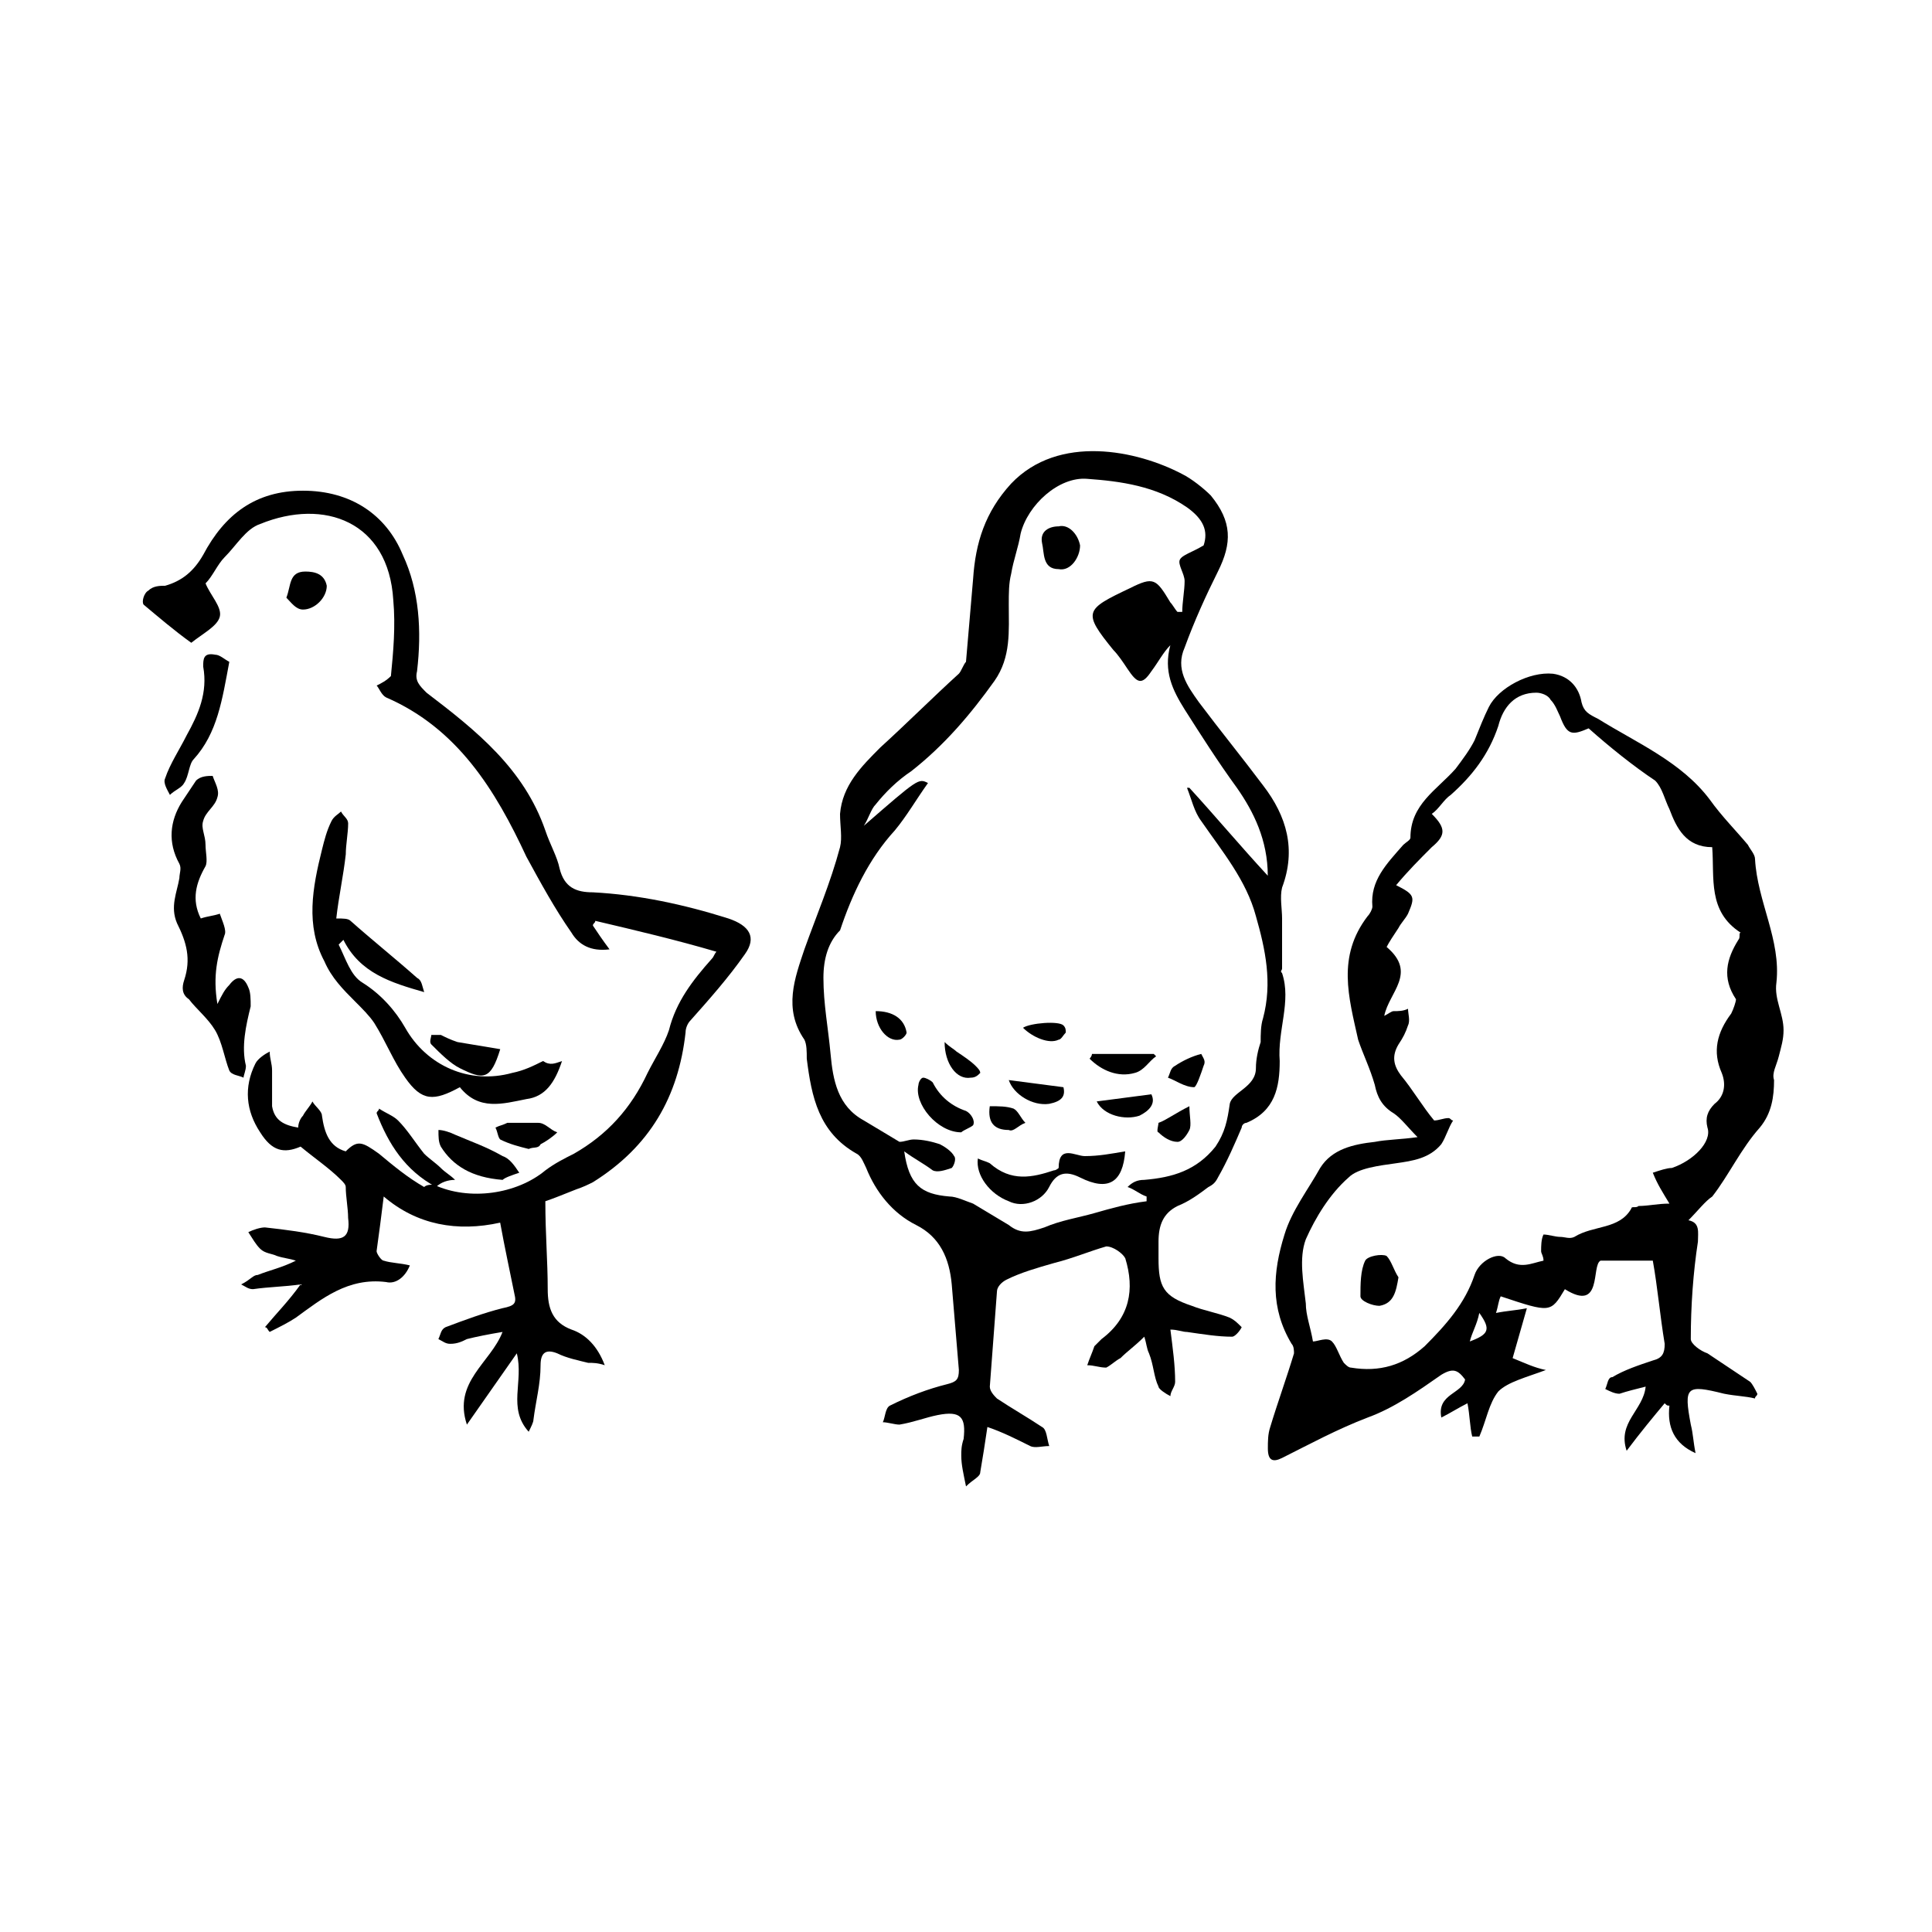 <?xml version="1.0" encoding="UTF-8"?>
<!-- Uploaded to: SVG Repo, www.svgrepo.com, Generator: SVG Repo Mixer Tools -->
<svg fill="#000000" width="800px" height="800px" version="1.1" viewBox="144 144 512 512" xmlns="http://www.w3.org/2000/svg">
 <g>
  <path d="m591.45 467.38c3.148 0.629 2.519 3.148 2.519 5.668-1.258 8.188-1.891 17.004-1.891 25.82 0 1.258 2.519 3.148 4.41 3.777 3.777 2.519 7.559 5.039 11.336 7.559 0.629 0.629 1.258 1.891 1.891 3.148 0 0.629-0.629 0.629-0.629 1.258-2.519-0.629-5.039-0.629-8.188-1.258-10.078-2.519-10.707-1.891-8.816 8.188 0.629 2.519 0.629 4.41 1.258 7.559-5.668-2.519-7.559-6.926-6.926-12.594-0.629 0-0.629 0-1.258-0.629-3.148 3.777-6.297 7.559-10.078 12.594-2.519-7.559 4.41-10.707 5.039-17.004-2.519 0.629-5.039 1.258-6.926 1.891-1.258 0-2.519-0.629-3.777-1.258 0.629-1.258 0.629-3.148 1.891-3.148 3.148-1.891 6.926-3.148 10.707-4.41 2.519-0.629 3.148-1.891 3.148-4.41-1.258-7.559-1.891-15.113-3.148-22.043h-13.855c-2.519 1.258 0.629 13.855-9.445 7.559-3.777 6.297-3.777 6.297-17.004 1.891-0.629 1.258-0.629 2.519-1.258 4.41 3.148-0.629 5.039-0.629 8.188-1.258-1.258 4.41-2.519 8.816-3.777 13.227 3.148 1.258 5.668 2.519 8.816 3.148-5.039 1.891-10.078 3.148-12.594 5.668-2.519 3.148-3.148 7.559-5.039 11.965h-1.891c-0.629-2.519-0.629-5.668-1.258-8.816-2.519 1.258-4.41 2.519-6.926 3.777-1.258-6.297 5.668-6.297 6.297-10.078-1.891-2.519-3.148-3.148-6.297-1.258-6.297 4.41-12.594 8.816-19.523 11.336-8.188 3.148-15.113 6.926-22.672 10.707-2.519 1.258-3.777 0.629-3.777-2.519 0-1.891 0-3.777 0.629-5.668 1.891-6.297 4.41-13.227 6.297-19.523 0-0.629 0-1.891-0.629-2.519-5.668-9.445-5.039-18.895-1.891-28.969 1.891-6.297 6.297-11.965 9.445-17.633 3.148-5.039 8.816-6.297 14.484-6.926 3.148-0.629 6.926-0.629 11.336-1.258-2.519-2.519-4.41-5.039-6.297-6.297-3.148-1.891-4.41-4.41-5.039-7.559-1.258-4.41-3.148-8.188-4.41-11.965-2.519-11.336-5.668-22.043 2.519-32.746 0.629-0.629 1.258-1.891 1.258-2.519-0.629-6.926 3.777-11.336 8.188-16.375 0.629-0.629 1.891-1.258 1.891-1.891 0-8.816 6.926-12.594 11.965-18.262 1.891-2.519 3.777-5.039 5.039-7.559 1.258-3.148 2.519-6.297 3.777-8.816 2.519-5.039 10.707-9.445 17.004-8.816 4.41 0.629 6.926 3.777 7.559 7.559 0.629 2.519 1.891 3.148 4.41 4.41 10.078 6.297 22.043 11.336 29.598 21.41 3.148 4.41 6.926 8.188 10.078 11.965 0.629 1.258 1.891 2.519 1.891 3.777 0.629 11.336 6.926 21.41 5.668 32.746-0.629 4.41 1.891 8.188 1.891 12.594 0 2.519-0.629 4.41-1.258 6.926-0.629 2.519-1.891 4.41-1.258 6.297 0 4.41-0.629 8.816-3.777 12.594-5.039 5.668-8.188 12.594-12.594 18.262-1.91 1.258-3.801 3.777-6.32 6.297zm-26.449-130.36c-4.41 1.891-5.668 1.891-7.559-3.148-0.629-1.258-1.258-3.148-2.519-4.41-0.629-1.258-2.519-1.891-3.777-1.891-5.668 0-8.816 3.777-10.078 8.816-2.519 7.559-6.926 13.227-12.594 18.262-1.891 1.258-3.148 3.777-5.039 5.039 3.777 3.777 3.777 5.668 0 8.816-3.148 3.148-6.297 6.297-9.445 10.078 5.039 2.519 5.039 3.148 3.148 7.559-0.629 1.258-1.891 2.519-2.519 3.777-1.258 1.891-2.519 3.777-3.148 5.039 8.188 6.926 0.629 11.965-0.629 18.262 1.258-0.629 1.891-1.258 2.519-1.258 1.258 0 2.519 0 3.777-0.629 0 1.258 0.629 3.148 0 4.41-0.629 1.891-1.258 3.148-2.519 5.039-1.891 3.148-1.258 5.668 0.629 8.188 3.148 3.777 5.668 8.188 8.816 11.965 1.258 0 2.519-0.629 3.777-0.629 0.629 0 0.629 0.629 1.258 0.629-1.258 1.891-1.891 4.41-3.148 6.297-3.148 3.777-7.559 4.41-11.965 5.039-4.41 0.629-10.078 1.258-12.594 3.777-5.039 4.41-8.816 10.707-11.336 16.375-1.891 5.039-0.629 11.336 0 17.004 0 3.148 1.258 6.297 1.891 10.078 1.258 0 3.777-1.258 5.039 0 1.258 1.258 1.891 3.777 3.148 5.668 0.629 0.629 1.258 1.258 1.891 1.258 7.559 1.258 13.855-0.629 19.523-5.668 5.668-5.668 10.707-11.336 13.227-18.895 1.258-3.777 6.297-6.297 8.188-4.41 3.777 3.148 6.926 1.258 10.078 0.629 0-1.258-0.629-1.891-0.629-2.519 0-1.258 0-3.148 0.629-4.41 1.258 0 3.148 0.629 4.41 0.629 1.258 0 2.519 0.629 3.777 0 5.039-3.148 11.965-1.891 15.113-7.559 0-0.629 1.258 0 1.891-0.629 2.519 0 5.039-0.629 8.188-0.629-1.891-3.148-3.148-5.039-4.41-8.188 1.891-0.629 3.777-1.258 5.039-1.258 5.668-1.891 10.707-6.926 9.445-10.707-0.629-2.519 0-4.41 1.891-6.297 2.519-1.891 3.148-5.039 1.891-8.188-2.519-5.668-1.258-10.707 2.519-15.742 0.629-1.258 1.258-3.148 1.258-3.777-3.777-5.668-2.519-10.707 0.629-15.742 0.629-0.629 0-1.891 0.629-1.891-8.816-5.668-6.926-14.484-7.559-22.672-6.926 0-9.445-5.039-11.336-10.078-1.258-2.519-1.891-5.668-3.777-7.559-5.672-3.777-11.969-8.816-17.637-13.852zm-31.488 162.48c5.039-1.891 5.668-3.148 2.519-7.559-0.629 3.152-1.891 5.039-2.519 7.559z"/>
  <path d="m405.67 522.17c-0.629 4.41-1.258 8.188-1.891 11.965 0 1.258-1.891 1.891-3.777 3.777-0.629-3.148-1.258-5.668-1.258-8.188 0-1.258 0-2.519 0.629-4.41 0.629-5.668-0.629-7.559-6.926-6.297-3.148 0.629-6.297 1.891-10.078 2.519-1.258 0-3.148-0.629-4.41-0.629 0.629-1.258 0.629-3.777 1.891-4.41 5.039-2.519 10.078-4.41 15.113-5.668 2.519-0.629 3.148-1.258 3.148-3.777-0.629-7.559-1.258-15.113-1.891-22.672-0.629-6.926-3.148-12.594-9.445-15.742-6.297-3.148-10.707-8.816-13.227-15.113-0.629-1.258-1.258-3.148-2.519-3.777-10.078-5.668-11.965-15.113-13.227-25.191 0-1.891 0-3.777-0.629-5.039-5.668-8.188-2.519-16.375 0-23.93 3.148-8.816 6.926-17.633 9.445-27.078 0.629-2.519 0-5.668 0-8.816 0.629-7.559 5.668-12.594 10.707-17.633 6.926-6.297 13.855-13.227 20.781-19.523 0.629-0.629 1.258-2.519 1.891-3.148 0.629-7.559 1.258-14.484 1.891-22.043 0.629-9.445 3.148-17.633 10.078-25.191 12.594-13.227 33.379-8.816 45.344-2.519 2.519 1.258 5.668 3.777 7.559 5.668 5.668 6.926 5.668 12.594 1.891 20.152-3.148 6.297-6.297 13.227-8.816 20.152-2.519 5.668 0.629 10.078 3.777 14.484 5.668 7.559 11.336 14.484 17.004 22.043 6.297 8.188 8.816 17.004 5.039 27.078-0.629 2.519 0 5.668 0 8.188v13.227c0 0.629-0.629 0.629 0 1.258 2.519 7.559-1.258 15.113-0.629 23.301 0 6.926-1.258 13.227-8.816 16.375-0.629 0-1.258 0.629-1.258 1.258-1.891 4.41-3.777 8.816-6.297 13.227-0.629 1.258-1.258 1.891-2.519 2.519-2.519 1.891-5.039 3.777-8.188 5.039-3.777 1.891-5.039 5.039-5.039 9.445v4.41c0 7.559 1.258 10.078 8.816 12.594 3.148 1.258 6.926 1.891 10.078 3.148 1.258 0.629 1.891 1.258 3.148 2.519-0.629 1.258-1.891 2.519-2.519 2.519-3.777 0-7.559-0.629-11.965-1.258-1.258 0-2.519-0.629-4.41-0.629 0.629 5.039 1.258 9.445 1.258 13.855 0 1.258-1.258 2.519-1.258 3.777-1.258-0.629-3.148-1.891-3.148-2.519-1.258-2.519-1.258-5.668-2.519-8.816-0.629-1.258-0.629-2.519-1.258-4.41-2.519 2.519-4.41 3.777-6.297 5.668-1.258 0.629-2.519 1.891-3.777 2.519-1.891 0-3.148-0.629-5.039-0.629 0.629-1.891 1.258-3.148 1.891-5.039 0.629-0.629 1.258-1.258 1.891-1.891 7.559-5.668 8.816-13.227 6.297-21.41-0.629-1.258-3.148-3.148-5.039-3.148-4.41 1.258-8.816 3.148-13.855 4.41-4.41 1.258-8.816 2.519-12.594 4.41-1.258 0.629-2.519 1.891-2.519 3.148-0.629 8.188-1.258 17.004-1.891 25.191 0 1.258 1.258 2.519 1.891 3.148 3.777 2.519 8.188 5.039 11.965 7.559 1.258 0.629 1.258 3.148 1.891 5.039-1.891 0-3.777 0.629-5.039 0-3.789-1.898-7.566-3.785-11.344-5.047zm-22.043-73.051c1.258 8.816 4.41 11.336 11.965 11.965 1.891 0 4.41 1.258 6.297 1.891 3.148 1.891 6.297 3.777 9.445 5.668 3.148 2.519 5.668 1.891 9.445 0.629 4.41-1.891 8.816-2.519 13.227-3.777 4.41-1.258 8.816-2.519 13.855-3.148v-1.258c-1.891-0.629-3.148-1.891-5.039-2.519 1.258-1.258 2.519-1.891 4.41-1.891 7.559-0.629 13.855-2.519 18.895-8.816 2.519-3.777 3.148-6.926 3.777-11.336 0.629-3.148 6.926-4.41 6.926-9.445 0-2.519 0.629-5.039 1.258-6.926 0-1.891 0-4.41 0.629-6.297 2.519-9.445 0.629-18.262-1.891-27.078-2.519-9.445-8.816-17.004-14.484-25.191-1.891-2.519-2.519-5.668-3.777-8.816h0.629c6.926 7.559 13.227 15.113 20.781 23.301 0-9.445-3.777-17.004-8.188-23.301-5.039-6.926-9.445-13.855-13.855-20.781-3.148-5.039-5.668-10.078-3.777-17.004-1.891 1.891-3.148 4.41-5.039 6.926-2.519 3.777-3.777 3.148-6.297-0.629-1.258-1.891-2.519-3.777-3.777-5.039-8.188-10.078-7.559-10.707 4.41-16.375 6.297-3.148 6.926-2.519 10.707 3.777 0.629 0.629 1.258 1.891 1.891 2.519h1.258c0-2.519 0.629-5.668 0.629-8.188 0-1.891-1.891-4.41-1.258-5.668 0.629-1.258 3.148-1.891 6.297-3.777 1.258-3.777 0-6.926-4.41-10.078-8.188-5.668-17.633-6.926-26.449-7.559-7.559-0.629-15.742 6.926-17.633 14.484-0.629 3.777-1.891 6.926-2.519 10.707-0.629 2.519-0.629 5.039-0.629 8.188 0 6.926 0.629 13.855-3.777 20.152-6.297 8.816-13.227 17.004-22.043 23.93-3.777 2.519-6.926 5.668-9.445 8.816-1.258 1.258-1.891 3.777-3.148 5.668 14.484-12.594 14.484-12.594 17.004-11.336-3.148 4.41-5.668 8.816-8.816 12.594-6.926 7.559-11.336 17.004-14.484 26.449-3.148 3.148-4.41 7.559-4.41 12.598 0 6.926 1.258 13.227 1.891 20.152 0.629 6.926 1.891 13.855 8.816 17.633 3.148 1.891 6.297 3.777 9.445 5.668 1.258 0 2.519-0.629 3.777-0.629 2.519 0 5.039 0.629 6.926 1.258 1.258 0.629 3.148 1.891 3.777 3.148 0.629 0.629 0 2.519-0.629 3.148-1.891 0.629-3.777 1.258-5.039 0.629-2.512-1.887-5.031-3.148-7.551-5.035z"/>
  <path d="m258.93 457.94c9.445 4.41 22.043 2.519 29.598-3.777 2.519-1.891 5.039-3.148 7.559-4.41 8.816-5.039 15.113-11.965 19.523-21.41 1.891-3.777 4.41-7.559 5.668-11.336 1.891-7.559 6.297-13.227 11.336-18.895 0.629-0.629 0.629-1.258 1.258-1.891-10.707-3.148-21.41-5.668-32.117-8.188 0 0.629-0.629 0.629-0.629 1.258 1.258 1.891 2.519 3.777 4.41 6.297-5.039 0.629-8.188-1.258-10.078-4.41-4.41-6.297-8.188-13.227-11.965-20.152-8.188-17.633-18.262-34.008-37.156-42.195-1.258-0.629-1.891-2.519-2.519-3.148 1.258-0.629 2.519-1.258 3.777-2.519 0.629-6.297 1.258-13.227 0.629-20.152-1.258-20.781-18.262-27.078-35.266-20.152-3.777 1.258-6.297 5.668-9.445 8.816-1.891 1.891-3.148 5.039-5.039 6.926 1.258 3.148 4.41 6.297 3.777 8.816-0.629 2.519-4.41 4.41-7.559 6.926-4.41-3.148-8.816-6.926-12.594-10.078-0.629-0.629 0-3.148 1.258-3.777 1.258-1.258 3.148-1.258 4.41-1.258 4.41-1.258 7.559-3.777 10.078-8.188 5.668-10.707 13.855-17.004 26.449-17.004s22.043 6.297 26.449 17.004c4.41 9.445 5.039 20.152 3.777 30.859-0.629 2.519 0.629 3.777 2.519 5.668 13.227 10.078 25.82 20.152 31.488 36.527 1.258 3.777 3.148 6.926 3.777 10.078 1.258 5.039 4.41 6.297 8.816 6.297 11.965 0.629 23.93 3.148 35.895 6.926 5.668 1.891 7.559 5.039 4.41 9.445-4.41 6.297-9.445 11.965-14.484 17.633-0.629 0.629-1.258 1.891-1.258 3.148-1.891 17.004-9.445 30.23-24.562 39.676-1.258 0.629-2.519 1.258-4.41 1.891-3.148 1.258-6.297 2.519-8.188 3.148 0 8.816 0.629 15.742 0.629 23.301 0 5.039 1.258 8.816 6.297 10.707 3.777 1.258 6.926 4.41 8.816 9.445-1.891-0.629-3.148-0.629-4.41-0.629-2.519-0.629-5.668-1.258-8.188-2.519-3.148-1.258-4.41 0-4.41 3.148 0 5.039-1.258 9.445-1.891 14.484 0 0.629-0.629 1.891-1.258 3.148-5.668-6.297-1.258-13.227-3.148-20.781-4.41 6.297-8.816 12.594-13.227 18.895-3.777-11.336 6.297-16.375 9.445-24.562-3.777 0.629-6.926 1.258-9.445 1.891-1.258 0.629-2.519 1.258-4.41 1.258-1.258 0-1.891-0.629-3.148-1.258 0.629-1.258 0.629-2.519 1.891-3.148 5.039-1.891 10.078-3.777 15.113-5.039 3.148-0.629 3.777-1.258 3.148-3.777-1.258-6.297-2.519-11.965-3.777-18.895-11.336 2.519-22.043 0.629-30.859-6.926-0.629 5.039-1.258 10.078-1.891 14.484 0 0.629 1.258 2.519 1.891 2.519 1.891 0.629 4.41 0.629 6.926 1.258-1.258 3.148-3.777 5.039-6.297 4.41-10.078-1.258-17.004 4.41-23.93 9.445-1.891 1.258-4.41 2.519-6.926 3.777-0.629-0.629-0.629-1.258-1.258-1.258 3.148-3.777 6.297-6.926 9.445-11.336-4.41 0.629-8.188 0.629-12.594 1.258-1.258 0-1.891-0.629-3.148-1.258 2.527-1.25 3.156-2.512 4.414-2.512 3.148-1.258 6.297-1.891 10.078-3.777-1.891-0.629-3.148-0.629-5.039-1.258-1.258-0.629-3.148-0.629-4.41-1.891-1.258-1.258-1.891-2.519-3.148-4.41 1.258-0.629 3.148-1.258 4.41-1.258 5.668 0.629 10.707 1.258 15.742 2.519 5.039 1.258 6.926 0 6.297-5.039 0-2.519-0.629-5.668-0.629-8.188 0-0.629-0.629-1.258-1.258-1.891-3.148-3.148-6.926-5.668-10.707-8.816-4.41 1.891-7.559 1.258-10.707-3.777-3.777-5.668-4.41-11.965-1.258-18.262 0.629-1.258 2.519-2.519 3.777-3.148 0 1.891 0.629 3.148 0.629 5.039v9.445c0.629 3.777 3.148 5.039 6.926 5.668 0-1.258 0.629-2.519 1.258-3.148 0.629-1.258 1.891-2.519 2.519-3.777 0.629 1.258 2.519 2.519 2.519 3.777 0.629 4.41 1.891 8.188 6.297 9.445 3.148-3.148 4.41-2.519 8.816 0.629 3.777 3.148 7.559 6.297 11.965 8.816 0.637-0.629 1.895-0.629 2.527-0.629z"/>
  <path d="m292.94 425.19c-1.891 5.668-4.41 9.445-9.445 10.078-6.297 1.258-12.594 3.148-17.633-3.148-6.926 3.777-10.078 3.777-14.484-2.519-3.148-4.41-5.039-9.445-8.188-14.484-1.258-1.891-3.148-3.777-5.039-5.668-3.148-3.148-6.297-6.297-8.188-10.707-5.039-9.445-3.148-19.523-0.629-29.598 0.629-2.519 1.258-5.039 2.519-7.559 0.629-1.258 1.891-1.891 2.519-2.519 0.629 1.258 1.891 1.891 1.891 3.148 0 2.519-0.629 5.668-0.629 8.188-0.629 5.668-1.891 11.336-2.519 17.004 1.891 0 3.148 0 3.777 0.629 5.668 5.039 11.965 10.078 17.633 15.113 1.258 0.629 1.258 1.891 1.891 3.777-8.816-2.519-17.004-5.039-21.41-13.855-0.629 0.629-0.629 0.629-1.258 1.258 1.891 3.777 3.148 8.188 6.297 10.078 5.039 3.148 8.816 7.559 11.336 11.965 5.668 10.078 17.004 15.113 28.34 11.965 3.148-0.629 5.668-1.891 8.188-3.148 1.883 1.266 3.144 0.637 5.031 0.004z"/>
  <path d="m197.21 387.4c1.891-0.629 3.148-0.629 5.039-1.258 0.629 1.891 1.891 4.41 1.258 5.668-1.891 5.668-3.148 10.707-1.891 18.262 1.258-2.519 1.891-3.777 3.148-5.039 1.891-2.519 3.777-2.519 5.039 0.629 0.629 1.258 0.629 3.148 0.629 5.039-1.258 5.039-2.519 10.707-1.258 15.742 0 1.258-0.629 2.519-0.629 3.148-1.258-0.629-3.148-0.629-3.777-1.891-1.258-3.148-1.891-7.559-3.777-10.707-1.891-3.148-5.039-5.668-6.926-8.188-1.895-1.254-1.895-3.141-1.262-5.031 1.891-5.668 0.629-10.078-1.891-15.113-1.891-4.41 0-8.188 0.629-11.965 0-1.258 0.629-2.519 0-3.777-3.148-5.668-2.519-11.336 0.629-16.375 1.258-1.891 2.519-3.777 3.777-5.668 1.258-1.258 3.148-1.258 4.41-1.258 0.629 1.891 1.891 3.777 1.258 5.668-0.629 2.519-3.148 3.777-3.777 6.297-0.629 1.891 0.629 3.777 0.629 6.297 0 1.891 0.629 4.41 0 5.668-2.516 4.406-3.777 8.812-1.258 13.852z"/>
  <path d="m204.77 319.39c-1.891 10.078-3.148 18.895-9.445 25.82-1.258 1.258-1.258 4.41-2.519 6.297-0.629 1.258-2.519 1.891-3.777 3.148-0.629-1.258-1.891-3.148-1.258-4.41 1.258-3.777 3.777-7.559 5.668-11.336 3.148-5.668 5.668-11.336 4.41-18.262 0-1.891 0-3.777 3.148-3.148 1.254 0 2.512 1.258 3.773 1.891z"/>
  <path d="m277.2 456.68c-8.188-0.629-13.227-3.777-16.375-8.816-0.629-1.258-0.629-2.519-0.629-4.41 1.258 0 3.148 0.629 4.41 1.258 4.41 1.891 8.188 3.148 12.594 5.668 1.891 0.629 3.148 2.519 4.41 4.41-1.891 0.633-3.781 1.262-4.41 1.891z"/>
  <path d="m259.56 458.57c-8.188-4.41-12.594-11.336-15.742-19.523 0-0.629 0.629-0.629 0.629-1.258 1.891 1.258 3.777 1.891 5.039 3.148 2.519 2.519 4.41 5.668 6.926 8.816 1.258 1.258 3.148 2.519 4.41 3.777 1.258 1.258 2.519 1.891 3.777 3.148-1.891 0-3.781 0.633-5.039 1.891-0.629-0.629 0 0 0 0z"/>
  <path d="m276.57 422.04c-2.519 8.188-4.41 8.188-10.707 5.039-2.519-1.258-5.039-3.777-7.559-6.297-0.629-0.629 0-1.891 0-2.519h2.519c1.258 0.629 2.519 1.258 4.41 1.891 3.777 0.629 7.555 1.258 11.336 1.887z"/>
  <path d="m284.12 448.49c-2.519-0.629-5.039-1.258-7.559-2.519-0.629-0.629-0.629-1.891-1.258-3.148 1.258-0.629 1.891-0.629 3.148-1.258h8.188c1.891 0 3.148 1.891 5.039 2.519-1.258 1.258-3.148 2.519-4.41 3.148-0.629 1.258-1.887 0.629-3.148 1.258z"/>
  <path d="m219.89 302.39c1.258-3.148 0.629-6.926 5.039-6.926 2.519 0 5.039 0.629 5.668 3.777 0 3.148-3.148 6.297-6.297 6.297-1.891 0-3.152-1.891-4.41-3.148z"/>
  <path d="m514.61 482.5c-0.629 3.777-1.258 6.926-5.039 7.559-1.891 0-5.039-1.258-5.039-2.519 0-3.148 0-6.926 1.258-9.445 0.629-1.258 4.41-1.891 5.668-1.258 1.266 1.258 1.895 3.777 3.152 5.664z"/>
  <path d="m442.19 449.12c-0.629 8.188-4.41 10.707-11.965 6.926-3.777-1.891-6.297-1.258-8.188 2.519-1.891 3.777-6.926 5.668-10.707 3.777-5.039-1.891-8.816-6.926-8.188-11.336 1.258 0.629 1.891 0.629 3.148 1.258 5.668 5.039 11.336 3.777 17.004 1.891 0.629 0 1.258-0.629 1.258-0.629 0-6.297 4.41-3.148 6.926-3.148 3.785 0 6.934-0.629 10.711-1.258z"/>
  <path d="m398.74 444.08c-6.297 0-12.594-7.559-11.336-12.594 0-0.629 0.629-1.891 1.258-1.891s1.891 0.629 2.519 1.258c1.891 3.777 5.039 6.297 8.816 7.559 1.258 0.629 2.519 2.519 1.891 3.777-0.629 0.633-2.519 1.262-3.148 1.891z"/>
  <path d="m430.23 288.53c0 3.148-2.519 6.926-5.668 6.297-4.41 0-3.777-4.41-4.41-6.926-0.629-3.148 1.891-4.41 4.41-4.41 2.519-0.629 5.039 1.891 5.668 5.039z"/>
  <path d="m433.38 423.3h16.375l0.629 0.629c-1.891 1.258-3.148 3.777-5.668 4.41-4.41 1.258-8.816-0.629-11.965-3.777 0-0.004 0.629-0.633 0.629-1.262z"/>
  <path d="m434.64 435.89c5.039-0.629 9.445-1.258 14.484-1.891 1.258 2.519-0.629 4.41-3.148 5.668-3.781 1.262-9.449 0-11.336-3.777z"/>
  <path d="m425.82 432.12c0.629 2.519-0.629 3.777-3.777 4.41-4.41 0.629-9.445-2.519-10.707-6.297 5.035 0.625 9.445 1.258 14.484 1.887z"/>
  <path d="m462.34 423.3c0.629 1.258 1.258 1.891 0.629 3.148-0.629 1.891-1.891 5.668-2.519 5.668-2.519 0-5.039-1.891-6.926-2.519 0.629-1.258 0.629-2.519 1.891-3.148 1.891-1.262 4.406-2.519 6.926-3.148z"/>
  <path d="m459.2 437.16c0 2.519 0.629 5.039 0 6.297-0.629 1.258-1.891 3.148-3.148 3.148-1.891 0-3.777-1.258-5.039-2.519-0.629 0 0-1.891 0-2.519 1.891-0.629 4.41-2.519 8.188-4.406z"/>
  <path d="m406.3 437.16c2.519 0 4.41 0 6.297 0.629 1.258 0.629 1.891 2.519 3.148 3.777-1.891 0.629-3.148 2.519-4.41 1.891-3.777 0-5.664-1.891-5.035-6.297z"/>
  <path d="m415.11 416.37c1.891-1.258 9.445-1.891 10.707-0.629 0.629 0.629 0.629 1.258 0.629 1.891-0.629 0.629-1.258 1.891-1.891 1.891-2.519 1.258-6.926-0.633-9.445-3.152z"/>
  <path d="m376.07 411.96c4.41 0 7.559 1.891 8.188 5.668 0 0.629-1.258 1.891-1.891 1.891-3.148 0.629-6.297-3.152-6.297-7.559z"/>
  <path d="m394.33 420.15c1.258 1.258 2.519 1.891 3.148 2.519 1.891 1.258 3.777 2.519 5.039 3.777 0.629 0.629 1.258 1.258 1.258 1.891-0.629 0.629-1.258 1.258-2.519 1.258-3.777 0.629-6.926-3.777-6.926-9.445z"/>
 </g>
</svg>